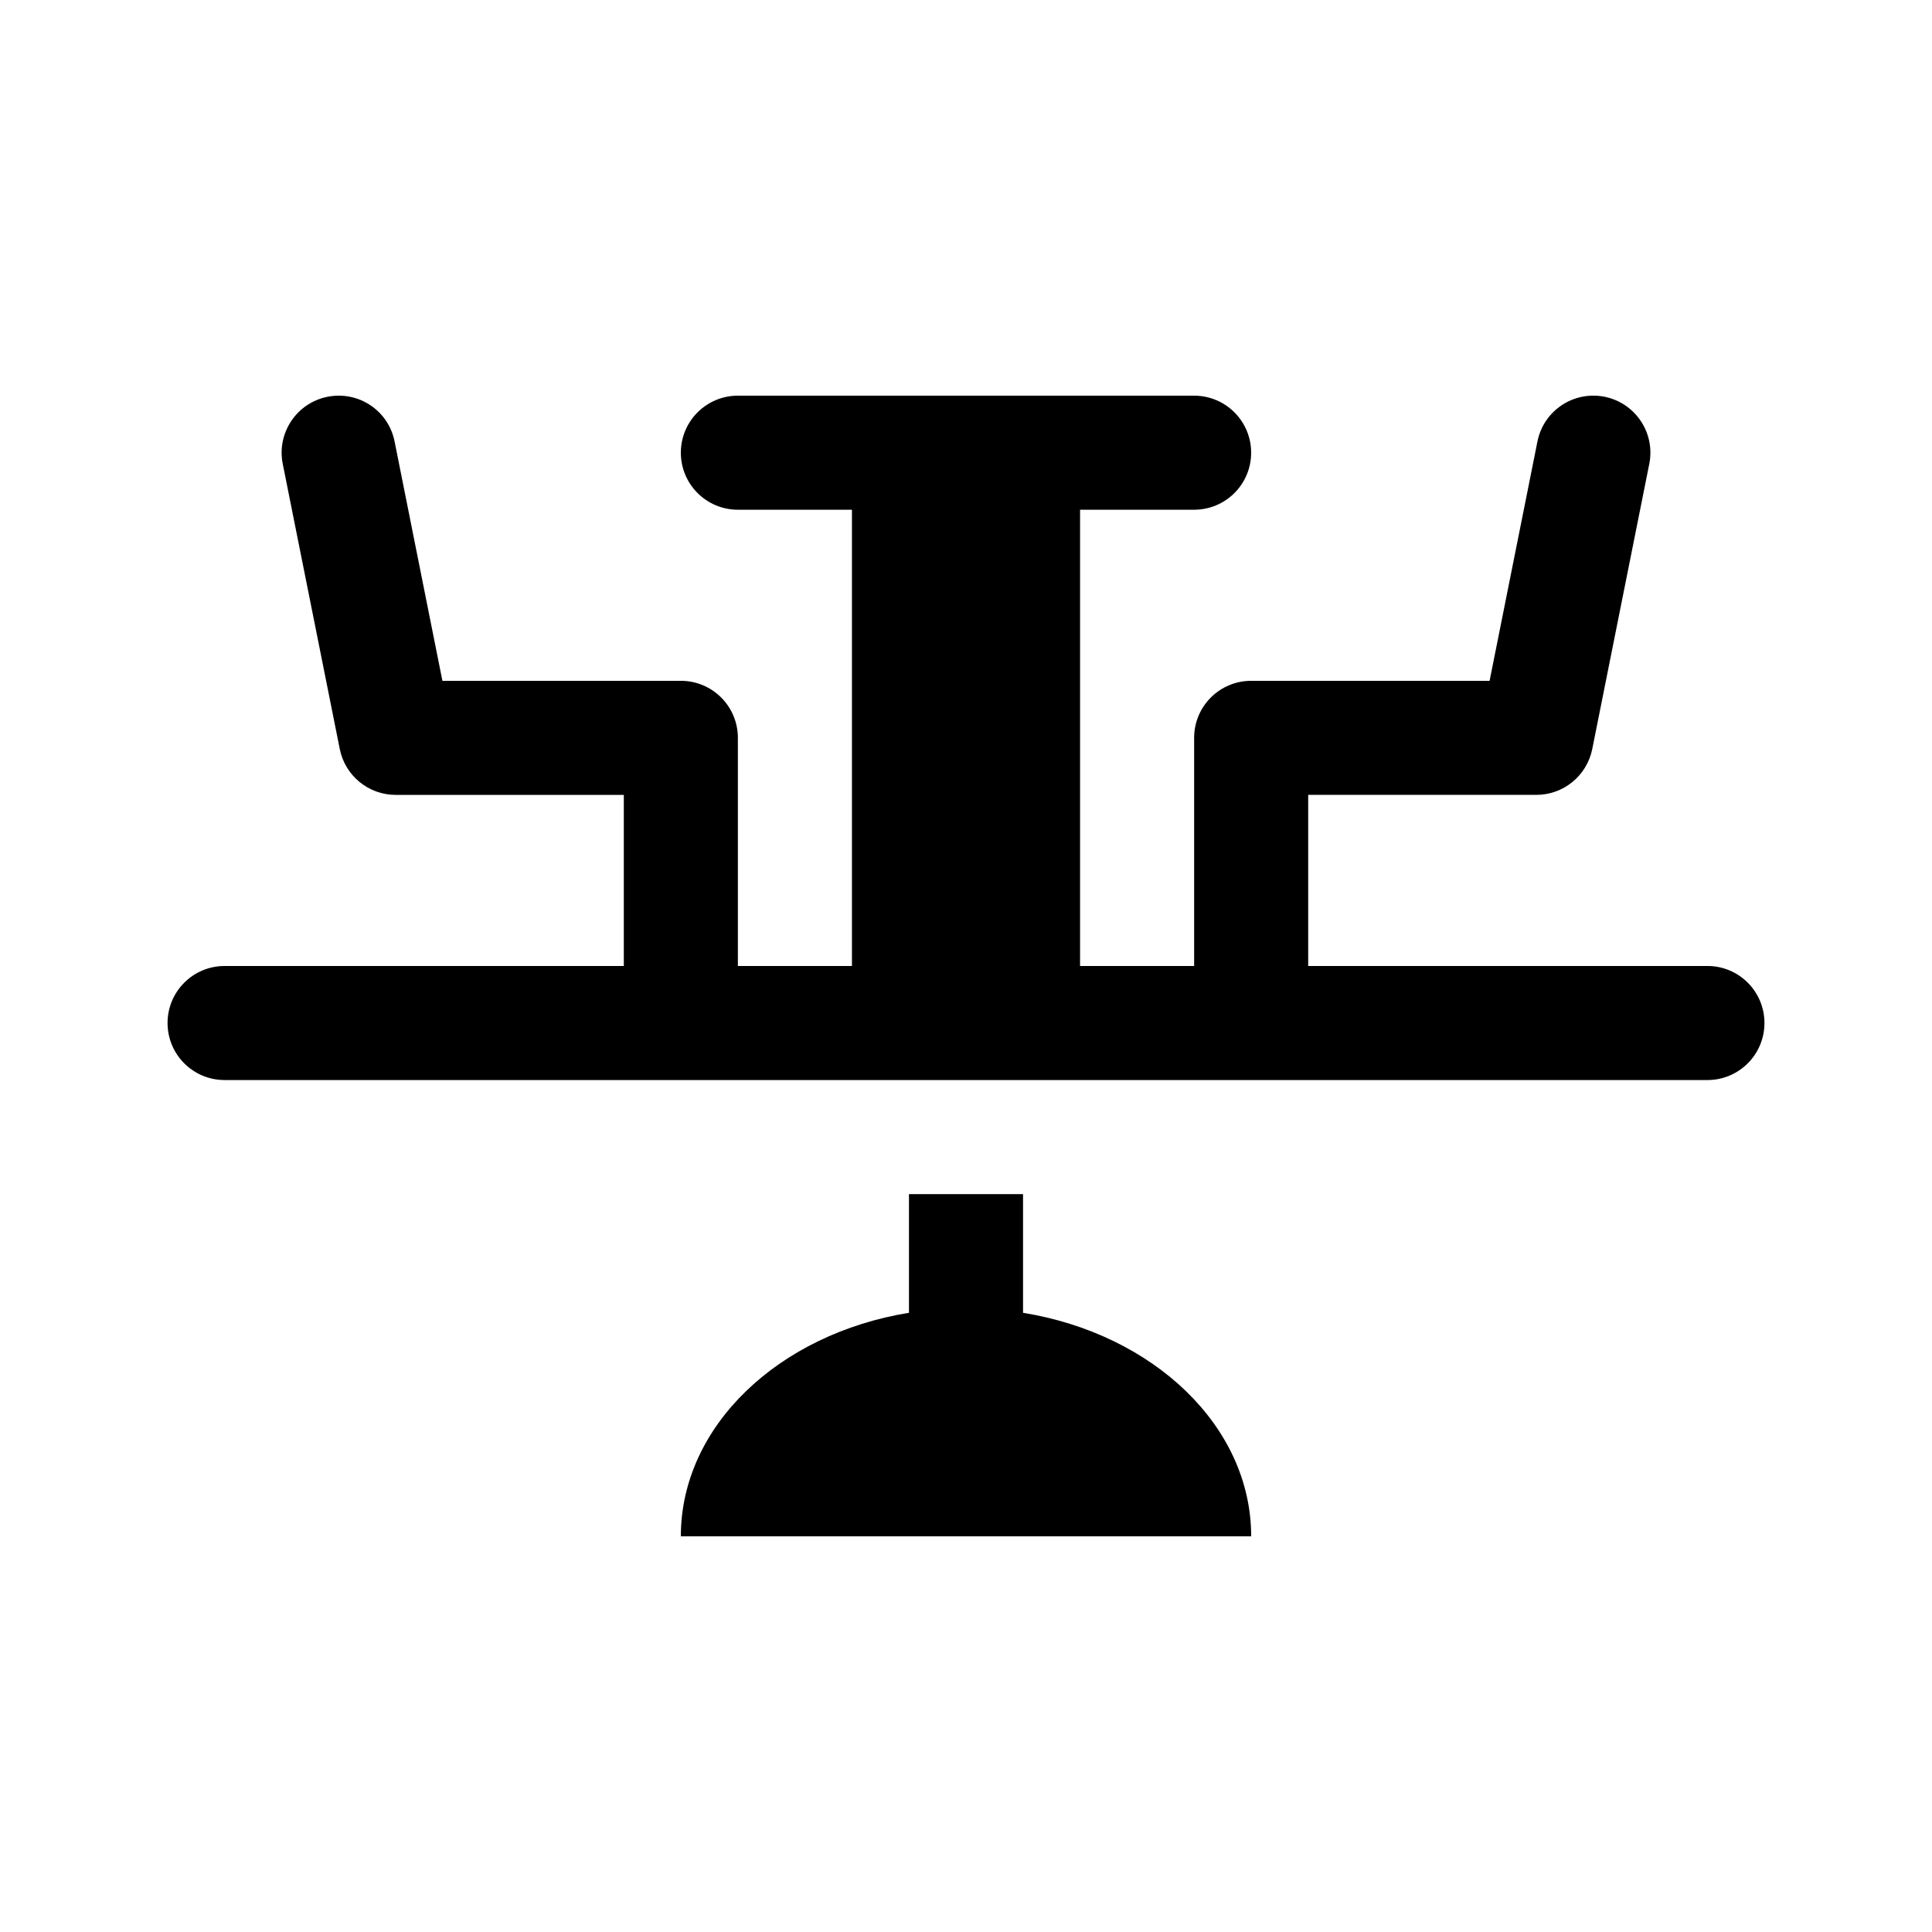 <?xml version="1.0" encoding="UTF-8"?>
<!-- Uploaded to: SVG Repo, www.svgrepo.com, Generator: SVG Repo Mixer Tools -->
<svg fill="#000000" width="800px" height="800px" version="1.1" viewBox="144 144 512 512" xmlns="http://www.w3.org/2000/svg">
 <g>
  <path d="m475.57 551.14h-151.14c0-29.246 25.965-53.637 60.457-59.238v-31.445h30.23v31.449c34.492 5.598 60.457 29.988 60.457 59.234z"/>
  <path d="m611.6 415.11c0 8.348-6.762 15.113-15.113 15.113h-392.97c-8.352 0-15.113-6.766-15.113-15.113 0-8.348 6.762-15.113 15.113-15.113h105.8v-45.344h-60.457c-7.203 0-13.402-5.082-14.816-12.148l-15.113-75.57c-1.637-8.188 3.672-16.148 11.855-17.785 8.254-1.637 16.164 3.672 17.785 11.855l12.672 63.418h63.188c8.352 0 15.113 6.766 15.113 15.113v60.457h30.23v-120.91h-30.23c-8.352 0-15.113-6.766-15.113-15.113s6.762-15.113 15.113-15.113h120.91c8.352 0 15.113 6.766 15.113 15.113s-6.762 15.113-15.113 15.113h-30.227v120.91h30.23v-60.457c0-8.348 6.762-15.113 15.113-15.113h63.188l12.68-63.426c1.637-8.191 9.578-13.48 17.785-11.855 8.176 1.637 13.492 9.602 11.855 17.785l-15.113 75.57c-1.422 7.066-7.617 12.152-14.824 12.152h-60.457v45.344h105.8c8.352 0 15.113 6.766 15.113 15.113z"/>
 </g>
</svg>